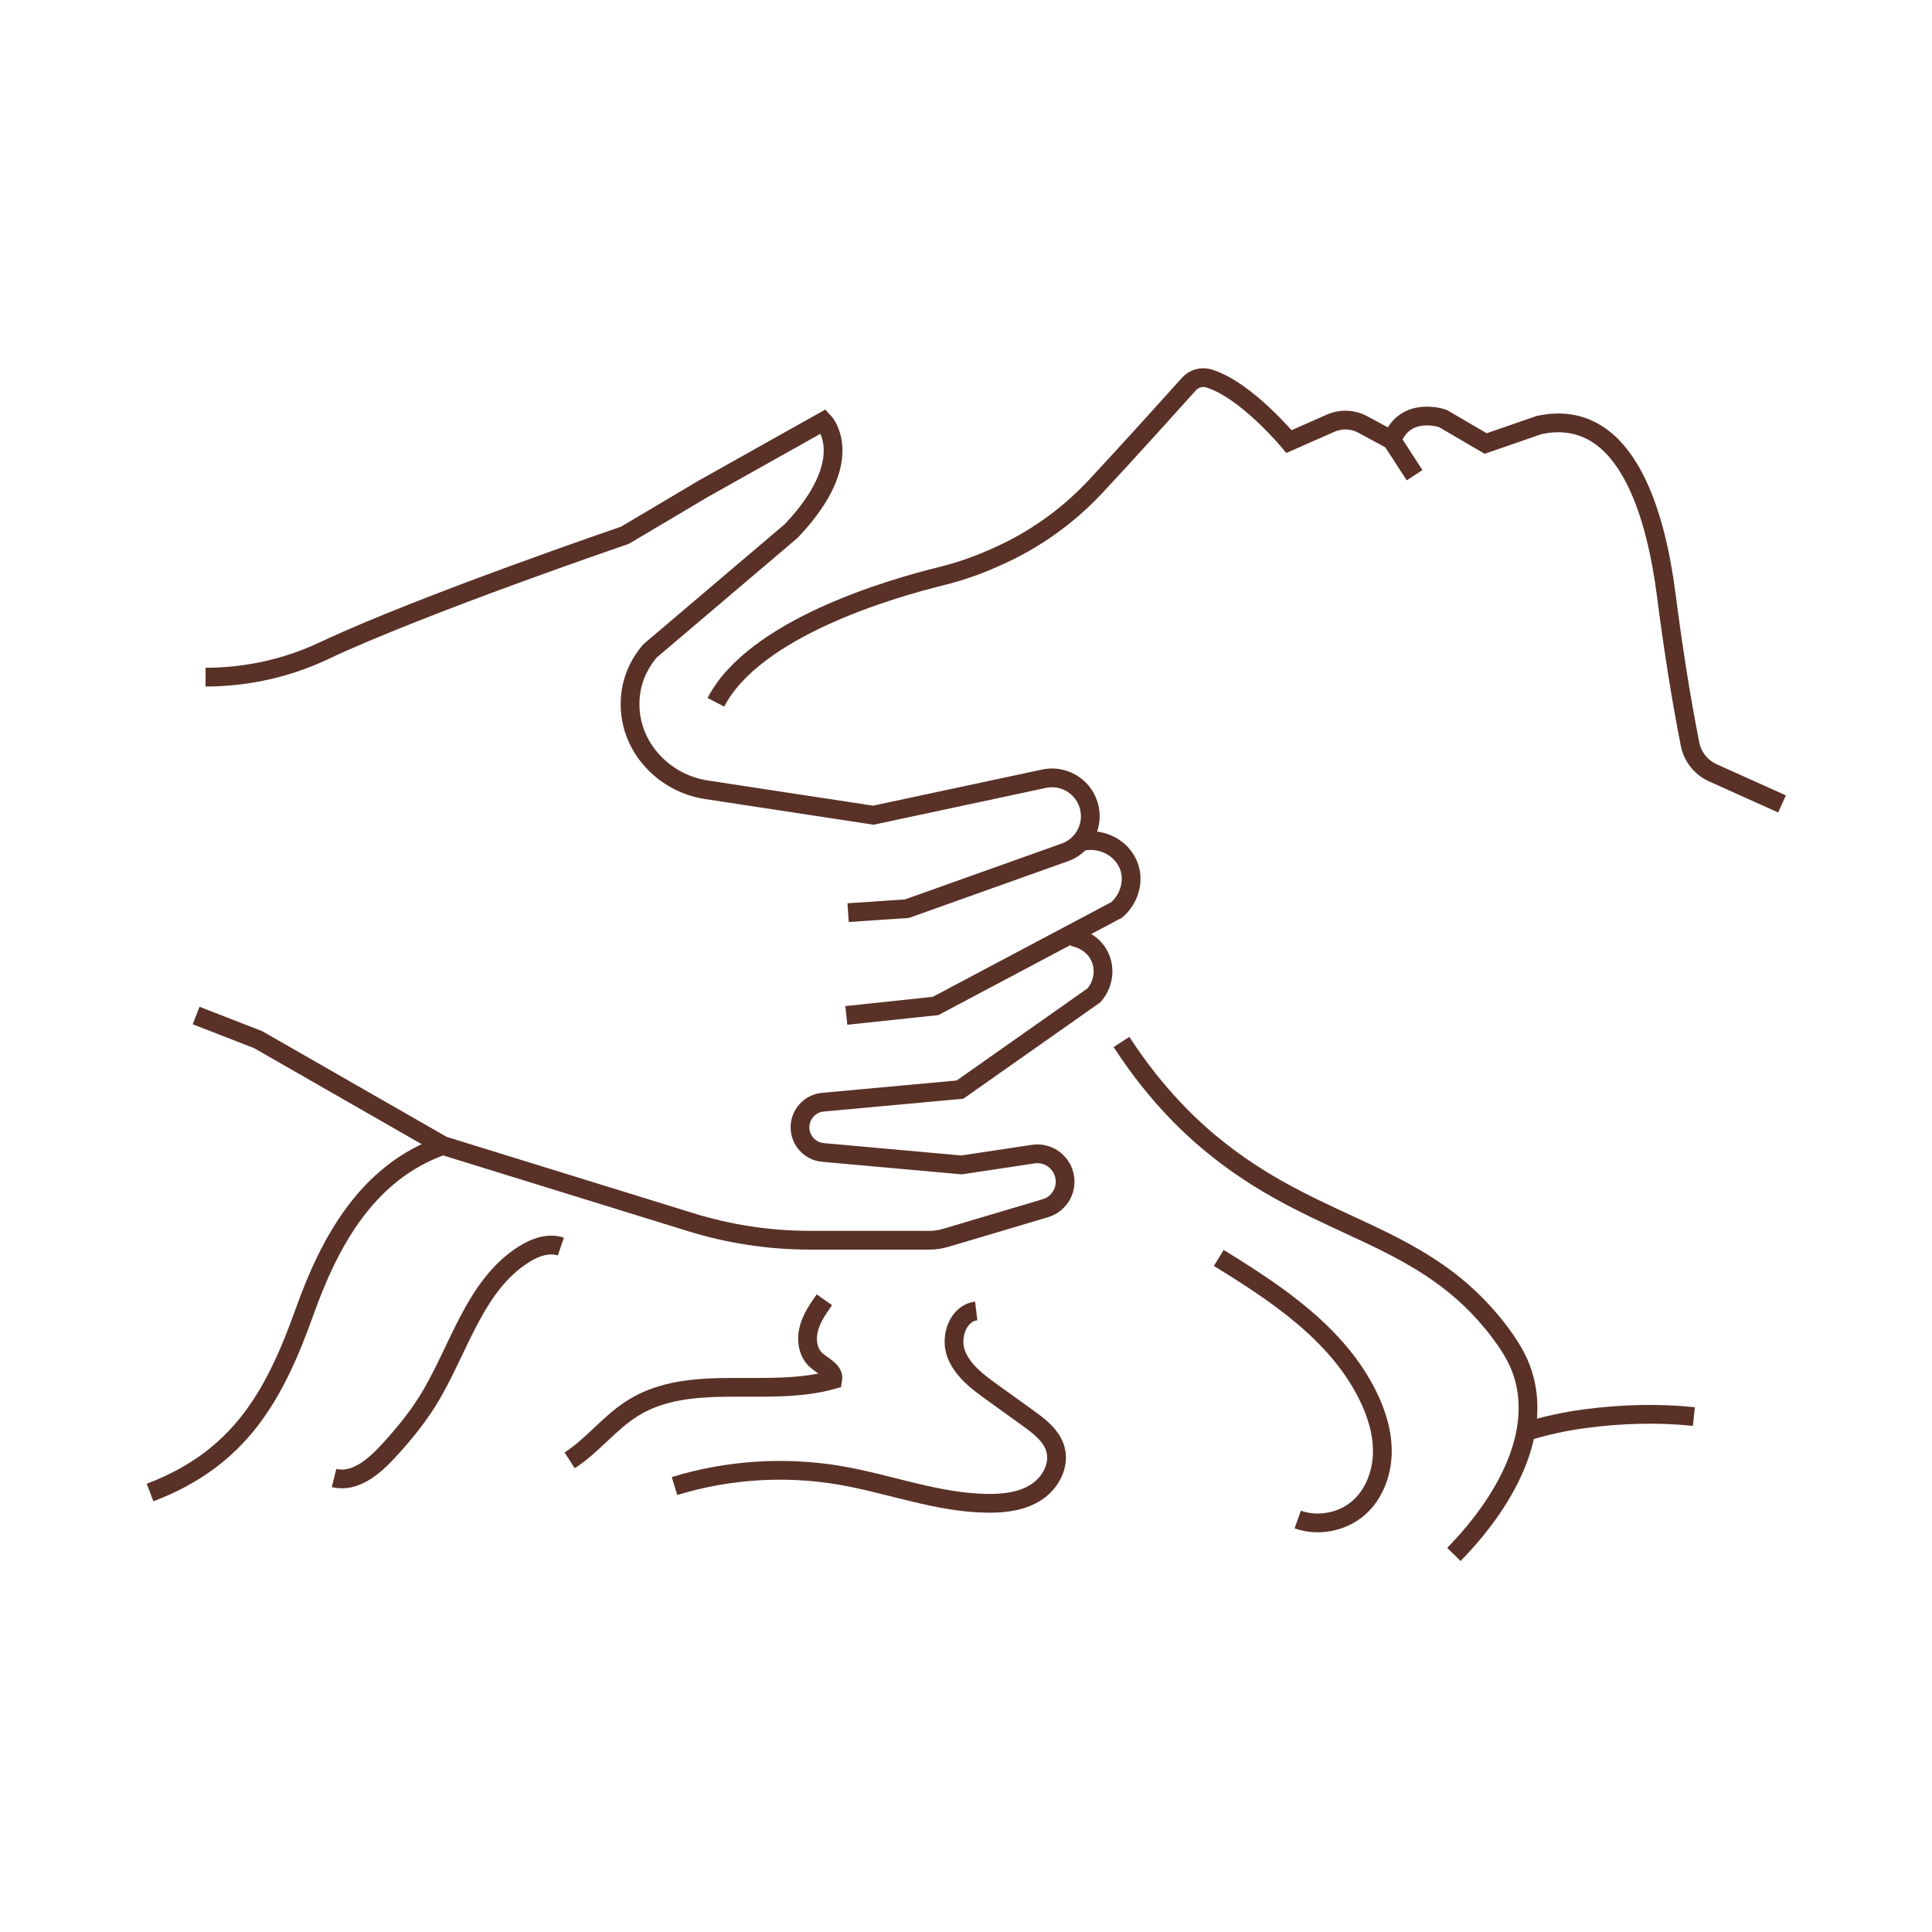 <?xml version="1.0" encoding="UTF-8"?>
<svg xmlns="http://www.w3.org/2000/svg" id="Layer_1" data-name="Layer 1" viewBox="0 0 206 206">
  <defs>
    <style>
      .cls-1 {
        fill: none;
        stroke: #593127;
        stroke-miterlimit: 10;
        stroke-width: 2px;
      }
    </style>
  </defs>
  <path class="cls-1" d="M76.33,74.88c4.1-7.9,18.6-12.11,23.97-13.43,1.66-.41,3.29-.94,4.86-1.6,.33-.14,.64-.27,.95-.41,4.05-1.76,7.68-4.33,10.69-7.55,3.59-3.84,8.19-8.96,9.97-10.94,.53-.59,1.36-.83,2.12-.6,3.98,1.21,8.55,6.73,8.55,6.73l4.45-1.96c1.1-.48,2.36-.43,3.42,.14l3.11,1.68c1.41-3.73,5.42-2.32,5.42-2.32l4.57,2.67,5.7-1.97c9.55-2.06,12.53,10.21,13.55,18.08,.69,5.34,1.5,10.66,2.54,15.94h0c.27,1.35,1.17,2.49,2.43,3.06l7.38,3.32"></path>
  <line class="cls-1" x1="148.41" y1="46.94" x2="150.83" y2="50.67"></line>
  <g>
    <path class="cls-1" d="M90.43,97.31l6.27-.42,16.65-5.94c2.04-.62,3.26-2.7,2.81-4.79-.46-2.12-2.5-3.51-4.64-3.17l-18.4,3.93-17.79-2.71c-4.55-.69-8.16-4.52-8.15-9.13,0-1.86,.56-3.82,2.12-5.67l15.06-12.79c7.31-7.7,3.45-11.7,3.45-11.7l-12.83,7.2-8.34,4.95s-21.71,7.41-32.11,12.32c-3.94,1.86-8.25,2.81-12.61,2.81h0"></path>
    <path class="cls-1" d="M115.41,89.71c2.19-.42,4.31,.79,4.98,2.7,.55,1.58,.03,3.42-1.31,4.6-6.44,3.42-12.88,6.83-19.32,10.25-3.17,.34-6.35,.67-9.52,1.01"></path>
    <path class="cls-1" d="M114.32,99.87c.12,.02,2.14,.33,2.97,2.2,.6,1.34,.34,2.93-.65,4.06-4.76,3.35-9.52,6.7-14.28,10.05l-14.61,1.34c-1.39,.13-2.45,1.29-2.45,2.68h0c0,1.39,1.06,2.56,2.45,2.68l14.77,1.33,7.64-1.15c1.5-.23,2.92,.71,3.31,2.18h0c.41,1.55-.49,3.14-2.02,3.59l-10.63,3.16c-.55,.16-1.12,.25-1.7,.25h-12.76c-4.31,0-8.59-.65-12.7-1.92l-26.44-8.18-19.7-11.29-6.61-2.57"></path>
  </g>
  <path class="cls-1" d="M162.68,152.64c2.07-.62,4.19-1.1,6.38-1.38,3.83-.5,7.71-.62,11.55-.22"></path>
  <path class="cls-1" d="M47.22,122.14c-8.02,2.84-12.04,10.15-14.74,17.72-3.26,9.14-7.02,15.68-16.48,19.28"></path>
  <path class="cls-1" d="M119.58,111.1c3.76,5.8,7.69,9.43,10.51,11.63,11.06,8.68,21.88,8.74,29.84,19.33,1.5,2,2.22,3.47,2.63,5.07,2.12,8.41-5.56,16.6-7.54,18.61"></path>
  <path class="cls-1" d="M129.95,134.13c6.21,3.81,12.61,8.08,15.86,14.6,.97,1.94,1.63,4.07,1.58,6.23-.05,2.16-.88,4.36-2.5,5.8-1.74,1.53-4.33,2.04-6.52,1.26"></path>
  <path class="cls-1" d="M59.8,132.92c-1.3-.45-2.75,.07-3.92,.81-5.36,3.37-6.95,10.3-10.3,15.67-1.21,1.93-2.67,3.69-4.21,5.36-1.52,1.66-3.57,3.38-5.75,2.83"></path>
  <path class="cls-1" d="M104.09,139.78c-1.91,.23-2.81,2.71-2.16,4.52,.65,1.8,2.29,3.03,3.85,4.15,1.27,.92,2.55,1.83,3.82,2.75,1.23,.89,2.54,1.88,2.94,3.34,.47,1.72-.55,3.59-2.04,4.56-1.49,.97-3.35,1.21-5.13,1.19-5.35-.04-10.47-2.06-15.75-2.97-5.88-1.01-12-.62-17.7,1.13"></path>
  <path class="cls-1" d="M87.9,138.59c-.68,.97-1.38,1.97-1.67,3.13-.29,1.15-.1,2.5,.79,3.3,.72,.65,1.95,1.14,1.78,2.09-6.96,1.98-15.12-.81-21.28,3-2.5,1.54-4.31,4.01-6.78,5.6"></path>
</svg>

